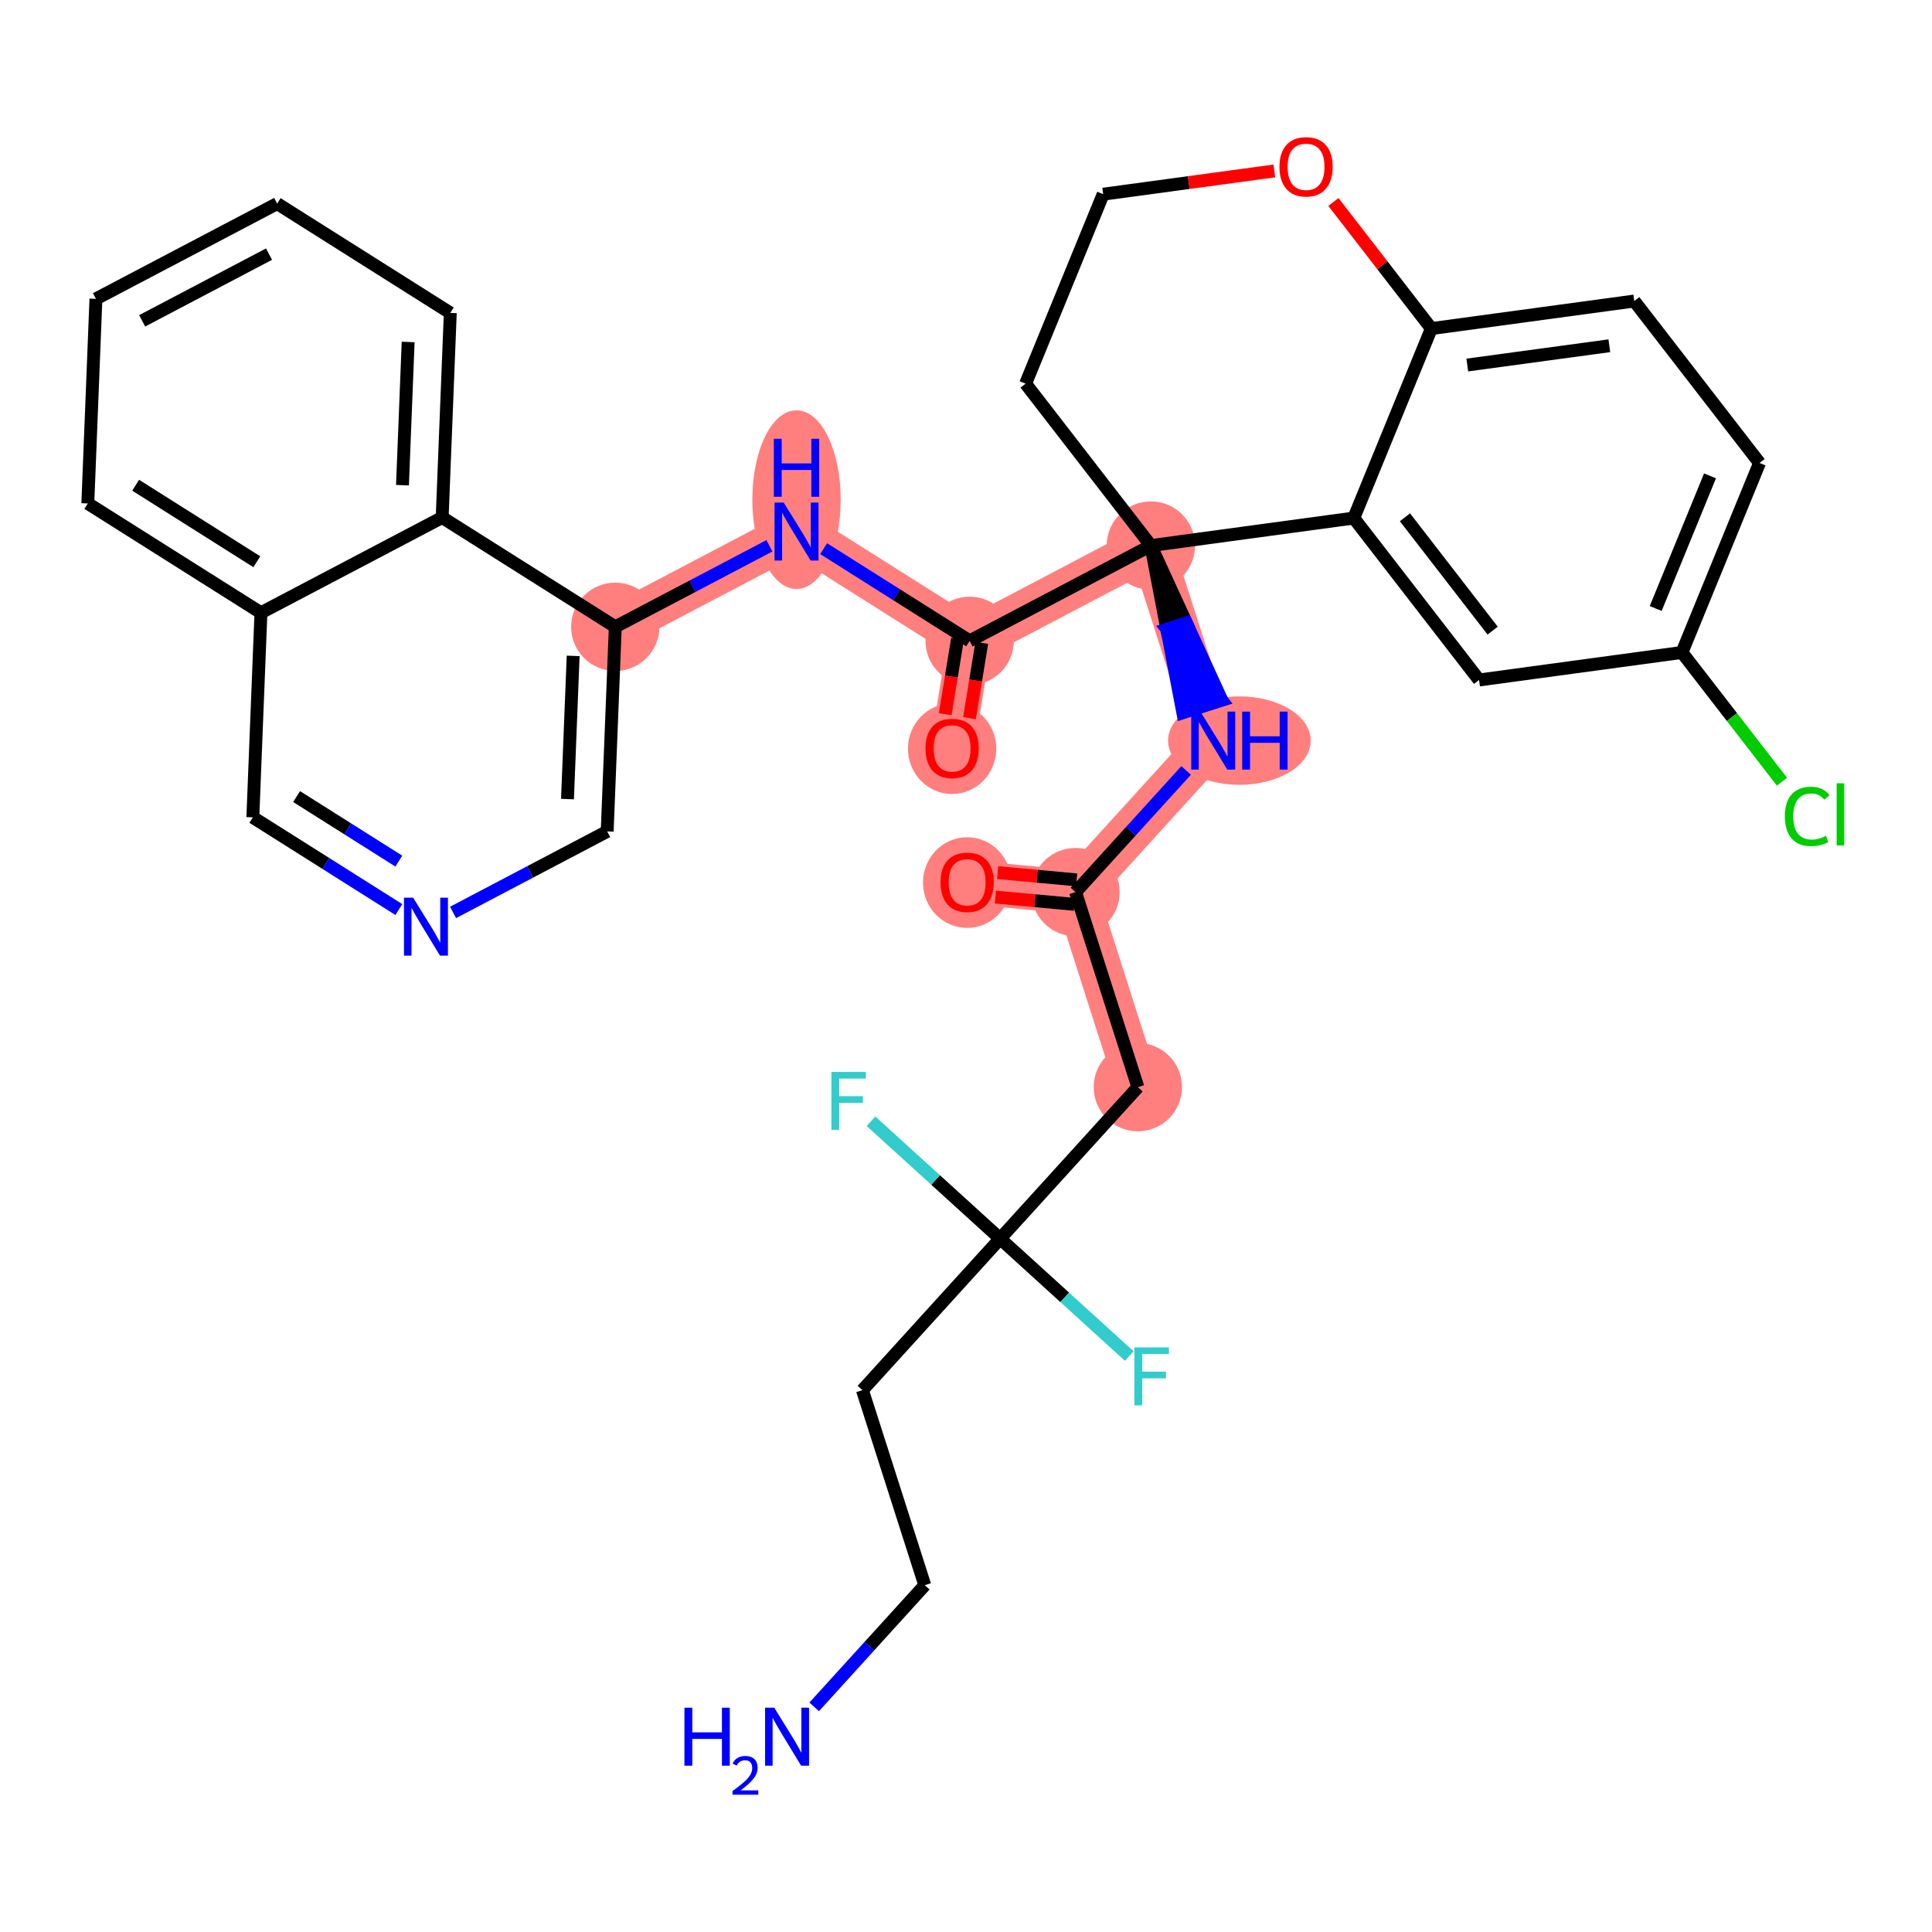 <?xml version='1.0' encoding='iso-8859-1'?>
<svg version='1.1' baseProfile='full'
              xmlns='http://www.w3.org/2000/svg'
                      xmlns:rdkit='http://www.rdkit.org/xml'
                      xmlns:xlink='http://www.w3.org/1999/xlink'
                  xml:space='preserve'
width='300px' height='300px' viewBox='0 0 300 300'>
<!-- END OF HEADER -->
<rect style='opacity:1.0;fill:#FFFFFF;stroke:none' width='300' height='300' x='0' y='0'> </rect>
<rect style='opacity:1.0;fill:#FFFFFF;stroke:none' width='300' height='300' x='0' y='0'> </rect>
<path d='M 176.688,168.811 L 167.006,138.528' style='fill:none;fill-rule:evenodd;stroke:#FF7F7F;stroke-width:6.8px;stroke-linecap:butt;stroke-linejoin:miter;stroke-opacity:1' />
<path d='M 167.006,138.528 L 150.181,136.977' style='fill:none;fill-rule:evenodd;stroke:#FF7F7F;stroke-width:6.8px;stroke-linecap:butt;stroke-linejoin:miter;stroke-opacity:1' />
<path d='M 167.006,138.528 L 188.391,115.002' style='fill:none;fill-rule:evenodd;stroke:#FF7F7F;stroke-width:6.8px;stroke-linecap:butt;stroke-linejoin:miter;stroke-opacity:1' />
<path d='M 188.391,115.002 L 178.709,84.719' style='fill:none;fill-rule:evenodd;stroke:#FF7F7F;stroke-width:6.8px;stroke-linecap:butt;stroke-linejoin:miter;stroke-opacity:1' />
<path d='M 178.709,84.719 L 150.567,99.512' style='fill:none;fill-rule:evenodd;stroke:#FF7F7F;stroke-width:6.8px;stroke-linecap:butt;stroke-linejoin:miter;stroke-opacity:1' />
<path d='M 150.567,99.512 L 147.845,116.188' style='fill:none;fill-rule:evenodd;stroke:#FF7F7F;stroke-width:6.8px;stroke-linecap:butt;stroke-linejoin:miter;stroke-opacity:1' />
<path d='M 150.567,99.512 L 123.685,82.538' style='fill:none;fill-rule:evenodd;stroke:#FF7F7F;stroke-width:6.8px;stroke-linecap:butt;stroke-linejoin:miter;stroke-opacity:1' />
<path d='M 123.685,82.538 L 95.543,97.331' style='fill:none;fill-rule:evenodd;stroke:#FF7F7F;stroke-width:6.8px;stroke-linecap:butt;stroke-linejoin:miter;stroke-opacity:1' />
<ellipse cx='176.688' cy='168.811' rx='6.359' ry='6.359'  style='fill:#FF7F7F;fill-rule:evenodd;stroke:#FF7F7F;stroke-width:1.0px;stroke-linecap:butt;stroke-linejoin:miter;stroke-opacity:1' />
<ellipse cx='167.006' cy='138.528' rx='6.359' ry='6.359'  style='fill:#FF7F7F;fill-rule:evenodd;stroke:#FF7F7F;stroke-width:1.0px;stroke-linecap:butt;stroke-linejoin:miter;stroke-opacity:1' />
<ellipse cx='150.181' cy='137.047' rx='6.359' ry='6.538'  style='fill:#FF7F7F;fill-rule:evenodd;stroke:#FF7F7F;stroke-width:1.0px;stroke-linecap:butt;stroke-linejoin:miter;stroke-opacity:1' />
<ellipse cx='192.454' cy='115.002' rx='10.575' ry='6.367'  style='fill:#FF7F7F;fill-rule:evenodd;stroke:#FF7F7F;stroke-width:1.0px;stroke-linecap:butt;stroke-linejoin:miter;stroke-opacity:1' />
<ellipse cx='178.709' cy='84.719' rx='6.359' ry='6.359'  style='fill:#FF7F7F;fill-rule:evenodd;stroke:#FF7F7F;stroke-width:1.0px;stroke-linecap:butt;stroke-linejoin:miter;stroke-opacity:1' />
<ellipse cx='150.567' cy='99.512' rx='6.359' ry='6.359'  style='fill:#FF7F7F;fill-rule:evenodd;stroke:#FF7F7F;stroke-width:1.0px;stroke-linecap:butt;stroke-linejoin:miter;stroke-opacity:1' />
<ellipse cx='147.845' cy='116.258' rx='6.359' ry='6.538'  style='fill:#FF7F7F;fill-rule:evenodd;stroke:#FF7F7F;stroke-width:1.0px;stroke-linecap:butt;stroke-linejoin:miter;stroke-opacity:1' />
<ellipse cx='123.685' cy='77.586' rx='6.359' ry='13.37'  style='fill:#FF7F7F;fill-rule:evenodd;stroke:#FF7F7F;stroke-width:1.0px;stroke-linecap:butt;stroke-linejoin:miter;stroke-opacity:1' />
<ellipse cx='95.543' cy='97.331' rx='6.359' ry='6.359'  style='fill:#FF7F7F;fill-rule:evenodd;stroke:#FF7F7F;stroke-width:1.0px;stroke-linecap:butt;stroke-linejoin:miter;stroke-opacity:1' />
<path class='bond-0 atom-0 atom-1' d='M 126.425,265.042 L 135.013,255.595' style='fill:none;fill-rule:evenodd;stroke:#0000FF;stroke-width:2.0px;stroke-linecap:butt;stroke-linejoin:miter;stroke-opacity:1' />
<path class='bond-0 atom-0 atom-1' d='M 135.013,255.595 L 143.601,246.147' style='fill:none;fill-rule:evenodd;stroke:#000000;stroke-width:2.0px;stroke-linecap:butt;stroke-linejoin:miter;stroke-opacity:1' />
<path class='bond-1 atom-1 atom-2' d='M 143.601,246.147 L 133.918,215.864' style='fill:none;fill-rule:evenodd;stroke:#000000;stroke-width:2.0px;stroke-linecap:butt;stroke-linejoin:miter;stroke-opacity:1' />
<path class='bond-2 atom-2 atom-3' d='M 133.918,215.864 L 155.303,192.338' style='fill:none;fill-rule:evenodd;stroke:#000000;stroke-width:2.0px;stroke-linecap:butt;stroke-linejoin:miter;stroke-opacity:1' />
<path class='bond-3 atom-3 atom-4' d='M 155.303,192.338 L 145.276,183.223' style='fill:none;fill-rule:evenodd;stroke:#000000;stroke-width:2.0px;stroke-linecap:butt;stroke-linejoin:miter;stroke-opacity:1' />
<path class='bond-3 atom-3 atom-4' d='M 145.276,183.223 L 135.249,174.109' style='fill:none;fill-rule:evenodd;stroke:#33CCCC;stroke-width:2.0px;stroke-linecap:butt;stroke-linejoin:miter;stroke-opacity:1' />
<path class='bond-4 atom-3 atom-5' d='M 155.303,192.338 L 165.331,201.452' style='fill:none;fill-rule:evenodd;stroke:#000000;stroke-width:2.0px;stroke-linecap:butt;stroke-linejoin:miter;stroke-opacity:1' />
<path class='bond-4 atom-3 atom-5' d='M 165.331,201.452 L 175.358,210.567' style='fill:none;fill-rule:evenodd;stroke:#33CCCC;stroke-width:2.0px;stroke-linecap:butt;stroke-linejoin:miter;stroke-opacity:1' />
<path class='bond-5 atom-3 atom-6' d='M 155.303,192.338 L 176.688,168.811' style='fill:none;fill-rule:evenodd;stroke:#000000;stroke-width:2.0px;stroke-linecap:butt;stroke-linejoin:miter;stroke-opacity:1' />
<path class='bond-6 atom-6 atom-7' d='M 176.688,168.811 L 167.006,138.528' style='fill:none;fill-rule:evenodd;stroke:#000000;stroke-width:2.0px;stroke-linecap:butt;stroke-linejoin:miter;stroke-opacity:1' />
<path class='bond-7 atom-7 atom-8' d='M 167.181,136.629 L 161.046,136.063' style='fill:none;fill-rule:evenodd;stroke:#000000;stroke-width:2.0px;stroke-linecap:butt;stroke-linejoin:miter;stroke-opacity:1' />
<path class='bond-7 atom-7 atom-8' d='M 161.046,136.063 L 154.912,135.497' style='fill:none;fill-rule:evenodd;stroke:#FF0000;stroke-width:2.0px;stroke-linecap:butt;stroke-linejoin:miter;stroke-opacity:1' />
<path class='bond-7 atom-7 atom-8' d='M 166.831,140.428 L 160.696,139.862' style='fill:none;fill-rule:evenodd;stroke:#000000;stroke-width:2.0px;stroke-linecap:butt;stroke-linejoin:miter;stroke-opacity:1' />
<path class='bond-7 atom-7 atom-8' d='M 160.696,139.862 L 154.561,139.296' style='fill:none;fill-rule:evenodd;stroke:#FF0000;stroke-width:2.0px;stroke-linecap:butt;stroke-linejoin:miter;stroke-opacity:1' />
<path class='bond-8 atom-7 atom-9' d='M 167.006,138.528 L 175.594,129.08' style='fill:none;fill-rule:evenodd;stroke:#000000;stroke-width:2.0px;stroke-linecap:butt;stroke-linejoin:miter;stroke-opacity:1' />
<path class='bond-8 atom-7 atom-9' d='M 175.594,129.08 L 184.181,119.633' style='fill:none;fill-rule:evenodd;stroke:#0000FF;stroke-width:2.0px;stroke-linecap:butt;stroke-linejoin:miter;stroke-opacity:1' />
<path class='bond-9 atom-10 atom-9' d='M 178.709,84.719 L 181.189,97.696 L 184.217,96.728 Z' style='fill:#000000;fill-rule:evenodd;fill-opacity:1;stroke:#000000;stroke-width:2.0px;stroke-linecap:butt;stroke-linejoin:miter;stroke-opacity:1;' />
<path class='bond-9 atom-10 atom-9' d='M 181.189,97.696 L 189.726,108.737 L 183.669,110.673 Z' style='fill:#0000FF;fill-rule:evenodd;fill-opacity:1;stroke:#0000FF;stroke-width:2.0px;stroke-linecap:butt;stroke-linejoin:miter;stroke-opacity:1;' />
<path class='bond-9 atom-10 atom-9' d='M 181.189,97.696 L 184.217,96.728 L 189.726,108.737 Z' style='fill:#0000FF;fill-rule:evenodd;fill-opacity:1;stroke:#0000FF;stroke-width:2.0px;stroke-linecap:butt;stroke-linejoin:miter;stroke-opacity:1;' />
<path class='bond-10 atom-10 atom-11' d='M 178.709,84.719 L 150.567,99.512' style='fill:none;fill-rule:evenodd;stroke:#000000;stroke-width:2.0px;stroke-linecap:butt;stroke-linejoin:miter;stroke-opacity:1' />
<path class='bond-23 atom-10 atom-24' d='M 178.709,84.719 L 159.253,59.574' style='fill:none;fill-rule:evenodd;stroke:#000000;stroke-width:2.0px;stroke-linecap:butt;stroke-linejoin:miter;stroke-opacity:1' />
<path class='bond-33 atom-33 atom-10' d='M 210.213,80.442 L 178.709,84.719' style='fill:none;fill-rule:evenodd;stroke:#000000;stroke-width:2.0px;stroke-linecap:butt;stroke-linejoin:miter;stroke-opacity:1' />
<path class='bond-11 atom-11 atom-12' d='M 148.684,99.205 L 147.729,105.055' style='fill:none;fill-rule:evenodd;stroke:#000000;stroke-width:2.0px;stroke-linecap:butt;stroke-linejoin:miter;stroke-opacity:1' />
<path class='bond-11 atom-11 atom-12' d='M 147.729,105.055 L 146.774,110.905' style='fill:none;fill-rule:evenodd;stroke:#FF0000;stroke-width:2.0px;stroke-linecap:butt;stroke-linejoin:miter;stroke-opacity:1' />
<path class='bond-11 atom-11 atom-12' d='M 152.45,99.82 L 151.495,105.67' style='fill:none;fill-rule:evenodd;stroke:#000000;stroke-width:2.0px;stroke-linecap:butt;stroke-linejoin:miter;stroke-opacity:1' />
<path class='bond-11 atom-11 atom-12' d='M 151.495,105.67 L 150.54,111.52' style='fill:none;fill-rule:evenodd;stroke:#FF0000;stroke-width:2.0px;stroke-linecap:butt;stroke-linejoin:miter;stroke-opacity:1' />
<path class='bond-12 atom-11 atom-13' d='M 150.567,99.512 L 139.23,92.354' style='fill:none;fill-rule:evenodd;stroke:#000000;stroke-width:2.0px;stroke-linecap:butt;stroke-linejoin:miter;stroke-opacity:1' />
<path class='bond-12 atom-11 atom-13' d='M 139.23,92.354 L 127.894,85.196' style='fill:none;fill-rule:evenodd;stroke:#0000FF;stroke-width:2.0px;stroke-linecap:butt;stroke-linejoin:miter;stroke-opacity:1' />
<path class='bond-13 atom-13 atom-14' d='M 119.475,84.751 L 107.509,91.041' style='fill:none;fill-rule:evenodd;stroke:#0000FF;stroke-width:2.0px;stroke-linecap:butt;stroke-linejoin:miter;stroke-opacity:1' />
<path class='bond-13 atom-13 atom-14' d='M 107.509,91.041 L 95.543,97.331' style='fill:none;fill-rule:evenodd;stroke:#000000;stroke-width:2.0px;stroke-linecap:butt;stroke-linejoin:miter;stroke-opacity:1' />
<path class='bond-14 atom-14 atom-15' d='M 95.543,97.331 L 94.284,129.1' style='fill:none;fill-rule:evenodd;stroke:#000000;stroke-width:2.0px;stroke-linecap:butt;stroke-linejoin:miter;stroke-opacity:1' />
<path class='bond-14 atom-14 atom-15' d='M 89,101.845 L 88.119,124.082' style='fill:none;fill-rule:evenodd;stroke:#000000;stroke-width:2.0px;stroke-linecap:butt;stroke-linejoin:miter;stroke-opacity:1' />
<path class='bond-34 atom-23 atom-14' d='M 68.66,80.357 L 95.543,97.331' style='fill:none;fill-rule:evenodd;stroke:#000000;stroke-width:2.0px;stroke-linecap:butt;stroke-linejoin:miter;stroke-opacity:1' />
<path class='bond-15 atom-15 atom-16' d='M 94.284,129.1 L 82.318,135.39' style='fill:none;fill-rule:evenodd;stroke:#000000;stroke-width:2.0px;stroke-linecap:butt;stroke-linejoin:miter;stroke-opacity:1' />
<path class='bond-15 atom-15 atom-16' d='M 82.318,135.39 L 70.351,141.68' style='fill:none;fill-rule:evenodd;stroke:#0000FF;stroke-width:2.0px;stroke-linecap:butt;stroke-linejoin:miter;stroke-opacity:1' />
<path class='bond-16 atom-16 atom-17' d='M 61.933,141.235 L 50.596,134.077' style='fill:none;fill-rule:evenodd;stroke:#0000FF;stroke-width:2.0px;stroke-linecap:butt;stroke-linejoin:miter;stroke-opacity:1' />
<path class='bond-16 atom-16 atom-17' d='M 50.596,134.077 L 39.26,126.919' style='fill:none;fill-rule:evenodd;stroke:#000000;stroke-width:2.0px;stroke-linecap:butt;stroke-linejoin:miter;stroke-opacity:1' />
<path class='bond-16 atom-16 atom-17' d='M 61.927,133.711 L 53.991,128.7' style='fill:none;fill-rule:evenodd;stroke:#0000FF;stroke-width:2.0px;stroke-linecap:butt;stroke-linejoin:miter;stroke-opacity:1' />
<path class='bond-16 atom-16 atom-17' d='M 53.991,128.7 L 46.056,123.69' style='fill:none;fill-rule:evenodd;stroke:#000000;stroke-width:2.0px;stroke-linecap:butt;stroke-linejoin:miter;stroke-opacity:1' />
<path class='bond-17 atom-17 atom-18' d='M 39.26,126.919 L 40.519,95.15' style='fill:none;fill-rule:evenodd;stroke:#000000;stroke-width:2.0px;stroke-linecap:butt;stroke-linejoin:miter;stroke-opacity:1' />
<path class='bond-18 atom-18 atom-19' d='M 40.519,95.15 L 13.636,78.176' style='fill:none;fill-rule:evenodd;stroke:#000000;stroke-width:2.0px;stroke-linecap:butt;stroke-linejoin:miter;stroke-opacity:1' />
<path class='bond-18 atom-18 atom-19' d='M 39.881,87.228 L 21.064,75.346' style='fill:none;fill-rule:evenodd;stroke:#000000;stroke-width:2.0px;stroke-linecap:butt;stroke-linejoin:miter;stroke-opacity:1' />
<path class='bond-36 atom-23 atom-18' d='M 68.66,80.357 L 40.519,95.15' style='fill:none;fill-rule:evenodd;stroke:#000000;stroke-width:2.0px;stroke-linecap:butt;stroke-linejoin:miter;stroke-opacity:1' />
<path class='bond-19 atom-19 atom-20' d='M 13.636,78.176 L 14.896,46.408' style='fill:none;fill-rule:evenodd;stroke:#000000;stroke-width:2.0px;stroke-linecap:butt;stroke-linejoin:miter;stroke-opacity:1' />
<path class='bond-20 atom-20 atom-21' d='M 14.896,46.408 L 43.037,31.614' style='fill:none;fill-rule:evenodd;stroke:#000000;stroke-width:2.0px;stroke-linecap:butt;stroke-linejoin:miter;stroke-opacity:1' />
<path class='bond-20 atom-20 atom-21' d='M 22.076,49.817 L 41.775,39.461' style='fill:none;fill-rule:evenodd;stroke:#000000;stroke-width:2.0px;stroke-linecap:butt;stroke-linejoin:miter;stroke-opacity:1' />
<path class='bond-21 atom-21 atom-22' d='M 43.037,31.614 L 69.92,48.589' style='fill:none;fill-rule:evenodd;stroke:#000000;stroke-width:2.0px;stroke-linecap:butt;stroke-linejoin:miter;stroke-opacity:1' />
<path class='bond-22 atom-22 atom-23' d='M 69.92,48.589 L 68.66,80.357' style='fill:none;fill-rule:evenodd;stroke:#000000;stroke-width:2.0px;stroke-linecap:butt;stroke-linejoin:miter;stroke-opacity:1' />
<path class='bond-22 atom-22 atom-23' d='M 63.377,53.102 L 62.496,75.34' style='fill:none;fill-rule:evenodd;stroke:#000000;stroke-width:2.0px;stroke-linecap:butt;stroke-linejoin:miter;stroke-opacity:1' />
<path class='bond-24 atom-24 atom-25' d='M 159.253,59.574 L 171.302,30.152' style='fill:none;fill-rule:evenodd;stroke:#000000;stroke-width:2.0px;stroke-linecap:butt;stroke-linejoin:miter;stroke-opacity:1' />
<path class='bond-25 atom-25 atom-26' d='M 171.302,30.152 L 184.59,28.348' style='fill:none;fill-rule:evenodd;stroke:#000000;stroke-width:2.0px;stroke-linecap:butt;stroke-linejoin:miter;stroke-opacity:1' />
<path class='bond-25 atom-25 atom-26' d='M 184.59,28.348 L 197.878,26.544' style='fill:none;fill-rule:evenodd;stroke:#FF0000;stroke-width:2.0px;stroke-linecap:butt;stroke-linejoin:miter;stroke-opacity:1' />
<path class='bond-26 atom-26 atom-27' d='M 207.052,31.363 L 214.657,41.192' style='fill:none;fill-rule:evenodd;stroke:#FF0000;stroke-width:2.0px;stroke-linecap:butt;stroke-linejoin:miter;stroke-opacity:1' />
<path class='bond-26 atom-26 atom-27' d='M 214.657,41.192 L 222.261,51.021' style='fill:none;fill-rule:evenodd;stroke:#000000;stroke-width:2.0px;stroke-linecap:butt;stroke-linejoin:miter;stroke-opacity:1' />
<path class='bond-27 atom-27 atom-28' d='M 222.261,51.021 L 253.766,46.744' style='fill:none;fill-rule:evenodd;stroke:#000000;stroke-width:2.0px;stroke-linecap:butt;stroke-linejoin:miter;stroke-opacity:1' />
<path class='bond-27 atom-27 atom-28' d='M 227.842,56.68 L 249.895,53.687' style='fill:none;fill-rule:evenodd;stroke:#000000;stroke-width:2.0px;stroke-linecap:butt;stroke-linejoin:miter;stroke-opacity:1' />
<path class='bond-35 atom-33 atom-27' d='M 210.213,80.442 L 222.261,51.021' style='fill:none;fill-rule:evenodd;stroke:#000000;stroke-width:2.0px;stroke-linecap:butt;stroke-linejoin:miter;stroke-opacity:1' />
<path class='bond-28 atom-28 atom-29' d='M 253.766,46.744 L 273.221,71.89' style='fill:none;fill-rule:evenodd;stroke:#000000;stroke-width:2.0px;stroke-linecap:butt;stroke-linejoin:miter;stroke-opacity:1' />
<path class='bond-29 atom-29 atom-30' d='M 273.221,71.89 L 261.173,101.311' style='fill:none;fill-rule:evenodd;stroke:#000000;stroke-width:2.0px;stroke-linecap:butt;stroke-linejoin:miter;stroke-opacity:1' />
<path class='bond-29 atom-29 atom-30' d='M 265.53,73.893 L 257.096,94.488' style='fill:none;fill-rule:evenodd;stroke:#000000;stroke-width:2.0px;stroke-linecap:butt;stroke-linejoin:miter;stroke-opacity:1' />
<path class='bond-30 atom-30 atom-31' d='M 261.173,101.311 L 268.937,111.347' style='fill:none;fill-rule:evenodd;stroke:#000000;stroke-width:2.0px;stroke-linecap:butt;stroke-linejoin:miter;stroke-opacity:1' />
<path class='bond-30 atom-30 atom-31' d='M 268.937,111.347 L 276.702,121.382' style='fill:none;fill-rule:evenodd;stroke:#00CC00;stroke-width:2.0px;stroke-linecap:butt;stroke-linejoin:miter;stroke-opacity:1' />
<path class='bond-31 atom-30 atom-32' d='M 261.173,101.311 L 229.668,105.588' style='fill:none;fill-rule:evenodd;stroke:#000000;stroke-width:2.0px;stroke-linecap:butt;stroke-linejoin:miter;stroke-opacity:1' />
<path class='bond-32 atom-32 atom-33' d='M 229.668,105.588 L 210.213,80.442' style='fill:none;fill-rule:evenodd;stroke:#000000;stroke-width:2.0px;stroke-linecap:butt;stroke-linejoin:miter;stroke-opacity:1' />
<path class='bond-32 atom-32 atom-33' d='M 231.779,97.925 L 218.16,80.323' style='fill:none;fill-rule:evenodd;stroke:#000000;stroke-width:2.0px;stroke-linecap:butt;stroke-linejoin:miter;stroke-opacity:1' />
<path  class='atom-0' d='M 106.277 265.172
L 107.498 265.172
L 107.498 268.999
L 112.101 268.999
L 112.101 265.172
L 113.322 265.172
L 113.322 274.175
L 112.101 274.175
L 112.101 270.017
L 107.498 270.017
L 107.498 274.175
L 106.277 274.175
L 106.277 265.172
' fill='#0000FF'/>
<path  class='atom-0' d='M 113.759 273.859
Q 113.977 273.297, 114.497 272.987
Q 115.018 272.668, 115.74 272.668
Q 116.638 272.668, 117.141 273.154
Q 117.645 273.641, 117.645 274.506
Q 117.645 275.387, 116.99 276.21
Q 116.344 277.032, 115.001 278.006
L 117.746 278.006
L 117.746 278.677
L 113.742 278.677
L 113.742 278.115
Q 114.85 277.326, 115.505 276.738
Q 116.168 276.151, 116.487 275.622
Q 116.806 275.093, 116.806 274.548
Q 116.806 273.977, 116.52 273.658
Q 116.235 273.339, 115.74 273.339
Q 115.261 273.339, 114.942 273.532
Q 114.623 273.725, 114.397 274.153
L 113.759 273.859
' fill='#0000FF'/>
<path  class='atom-0' d='M 120.225 265.172
L 123.176 269.941
Q 123.468 270.411, 123.939 271.263
Q 124.409 272.115, 124.435 272.166
L 124.435 265.172
L 125.63 265.172
L 125.63 274.175
L 124.397 274.175
L 121.23 268.961
Q 120.861 268.351, 120.467 267.651
Q 120.086 266.952, 119.971 266.736
L 119.971 274.175
L 118.801 274.175
L 118.801 265.172
L 120.225 265.172
' fill='#0000FF'/>
<path  class='atom-4' d='M 129.1 166.451
L 134.454 166.451
L 134.454 167.481
L 130.308 167.481
L 130.308 170.215
L 133.996 170.215
L 133.996 171.258
L 130.308 171.258
L 130.308 175.455
L 129.1 175.455
L 129.1 166.451
' fill='#33CCCC'/>
<path  class='atom-5' d='M 176.153 209.221
L 181.507 209.221
L 181.507 210.251
L 177.361 210.251
L 177.361 212.985
L 181.049 212.985
L 181.049 214.028
L 177.361 214.028
L 177.361 218.224
L 176.153 218.224
L 176.153 209.221
' fill='#33CCCC'/>
<path  class='atom-8' d='M 146.048 137.002
Q 146.048 134.84, 147.116 133.632
Q 148.185 132.424, 150.181 132.424
Q 152.178 132.424, 153.246 133.632
Q 154.314 134.84, 154.314 137.002
Q 154.314 139.19, 153.233 140.436
Q 152.152 141.669, 150.181 141.669
Q 148.197 141.669, 147.116 140.436
Q 146.048 139.202, 146.048 137.002
M 150.181 140.652
Q 151.555 140.652, 152.292 139.736
Q 153.042 138.808, 153.042 137.002
Q 153.042 135.235, 152.292 134.344
Q 151.555 133.441, 150.181 133.441
Q 148.808 133.441, 148.057 134.332
Q 147.32 135.222, 147.32 137.002
Q 147.32 138.821, 148.057 139.736
Q 148.808 140.652, 150.181 140.652
' fill='#FF0000'/>
<path  class='atom-9' d='M 186.4 110.5
L 189.351 115.269
Q 189.643 115.739, 190.114 116.591
Q 190.584 117.443, 190.61 117.494
L 190.61 110.5
L 191.805 110.5
L 191.805 119.504
L 190.572 119.504
L 187.405 114.29
Q 187.036 113.679, 186.642 112.98
Q 186.261 112.28, 186.146 112.064
L 186.146 119.504
L 184.976 119.504
L 184.976 110.5
L 186.4 110.5
' fill='#0000FF'/>
<path  class='atom-9' d='M 192.886 110.5
L 194.107 110.5
L 194.107 114.328
L 198.711 114.328
L 198.711 110.5
L 199.932 110.5
L 199.932 119.504
L 198.711 119.504
L 198.711 115.345
L 194.107 115.345
L 194.107 119.504
L 192.886 119.504
L 192.886 110.5
' fill='#0000FF'/>
<path  class='atom-12' d='M 143.712 116.213
Q 143.712 114.051, 144.78 112.843
Q 145.848 111.635, 147.845 111.635
Q 149.841 111.635, 150.91 112.843
Q 151.978 114.051, 151.978 116.213
Q 151.978 118.401, 150.897 119.647
Q 149.816 120.88, 147.845 120.88
Q 145.861 120.88, 144.78 119.647
Q 143.712 118.413, 143.712 116.213
M 147.845 119.863
Q 149.218 119.863, 149.956 118.947
Q 150.706 118.019, 150.706 116.213
Q 150.706 114.446, 149.956 113.555
Q 149.218 112.652, 147.845 112.652
Q 146.471 112.652, 145.721 113.543
Q 144.983 114.433, 144.983 116.213
Q 144.983 118.032, 145.721 118.947
Q 146.471 119.863, 147.845 119.863
' fill='#FF0000'/>
<path  class='atom-13' d='M 121.694 78.036
L 124.645 82.805
Q 124.937 83.275, 125.408 84.127
Q 125.878 84.98, 125.904 85.03
L 125.904 78.036
L 127.099 78.036
L 127.099 87.04
L 125.866 87.04
L 122.699 81.826
Q 122.33 81.215, 121.936 80.516
Q 121.554 79.816, 121.44 79.6
L 121.44 87.04
L 120.27 87.04
L 120.27 78.036
L 121.694 78.036
' fill='#0000FF'/>
<path  class='atom-13' d='M 120.162 68.132
L 121.383 68.132
L 121.383 71.96
L 125.986 71.96
L 125.986 68.132
L 127.207 68.132
L 127.207 77.135
L 125.986 77.135
L 125.986 72.977
L 121.383 72.977
L 121.383 77.135
L 120.162 77.135
L 120.162 68.132
' fill='#0000FF'/>
<path  class='atom-16' d='M 64.152 139.391
L 67.102 144.16
Q 67.395 144.631, 67.865 145.483
Q 68.336 146.335, 68.361 146.386
L 68.361 139.391
L 69.557 139.391
L 69.557 148.395
L 68.323 148.395
L 65.156 143.181
Q 64.788 142.571, 64.393 141.871
Q 64.012 141.172, 63.897 140.955
L 63.897 148.395
L 62.727 148.395
L 62.727 139.391
L 64.152 139.391
' fill='#0000FF'/>
<path  class='atom-26' d='M 198.673 25.901
Q 198.673 23.739, 199.741 22.531
Q 200.809 21.323, 202.806 21.323
Q 204.802 21.323, 205.871 22.531
Q 206.939 23.739, 206.939 25.901
Q 206.939 28.088, 205.858 29.335
Q 204.777 30.568, 202.806 30.568
Q 200.822 30.568, 199.741 29.335
Q 198.673 28.101, 198.673 25.901
M 202.806 29.551
Q 204.179 29.551, 204.917 28.635
Q 205.667 27.707, 205.667 25.901
Q 205.667 24.133, 204.917 23.243
Q 204.179 22.34, 202.806 22.34
Q 201.432 22.34, 200.682 23.23
Q 199.944 24.12, 199.944 25.901
Q 199.944 27.72, 200.682 28.635
Q 201.432 29.551, 202.806 29.551
' fill='#FF0000'/>
<path  class='atom-31' d='M 277.156 126.768
Q 277.156 124.53, 278.199 123.36
Q 279.255 122.177, 281.251 122.177
Q 283.108 122.177, 284.1 123.487
L 283.261 124.174
Q 282.536 123.22, 281.251 123.22
Q 279.891 123.22, 279.166 124.136
Q 278.454 125.038, 278.454 126.768
Q 278.454 128.548, 279.191 129.464
Q 279.941 130.38, 281.391 130.38
Q 282.383 130.38, 283.54 129.782
L 283.896 130.736
Q 283.426 131.041, 282.714 131.219
Q 282.002 131.397, 281.213 131.397
Q 279.255 131.397, 278.199 130.202
Q 277.156 129.006, 277.156 126.768
' fill='#00CC00'/>
<path  class='atom-31' d='M 285.194 121.63
L 286.364 121.63
L 286.364 131.283
L 285.194 131.283
L 285.194 121.63
' fill='#00CC00'/>
</svg>
